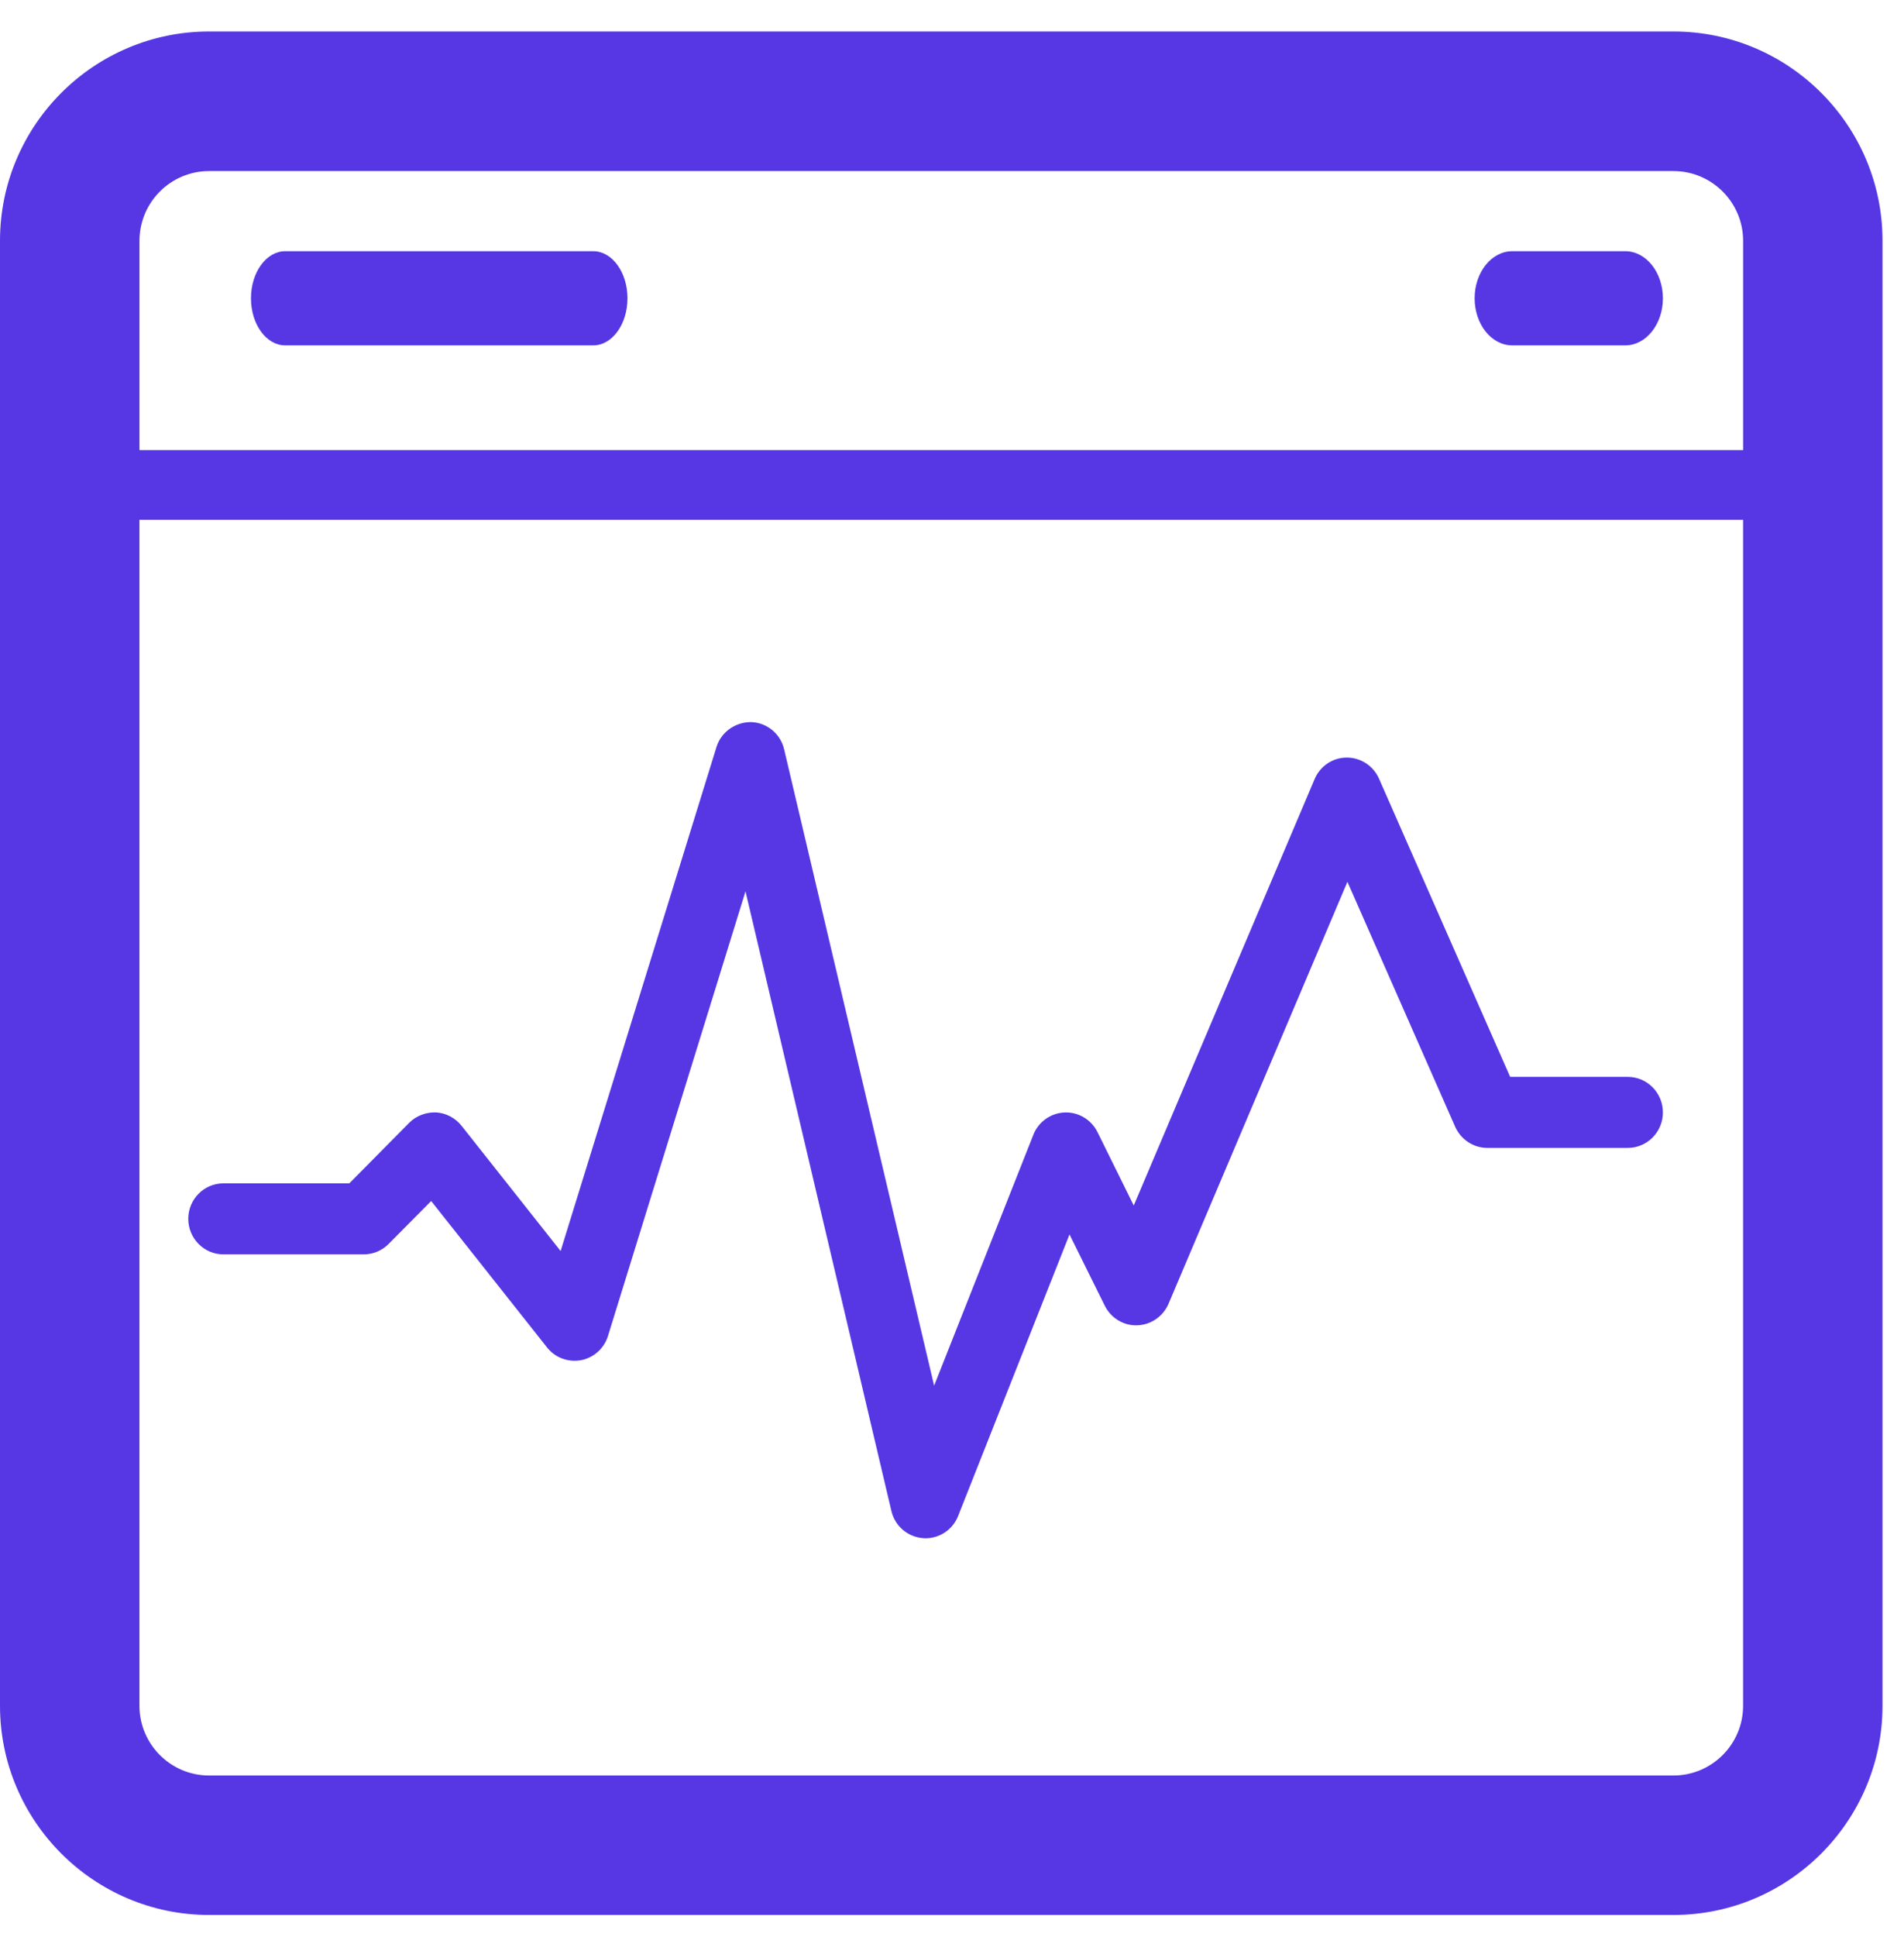 <?xml version="1.0" encoding="UTF-8"?> <svg xmlns="http://www.w3.org/2000/svg" width="59" height="60" viewBox="0 0 59 60" fill="none"> <path d="M51.855 54.99H6.481C5.288 54.99 4.321 54.021 4.321 52.829V16.1H54.014V52.829C54.015 54.022 53.044 54.99 51.855 54.99ZM6.481 5.298H51.855C53.044 5.298 54.015 6.267 54.015 7.459V13.94H4.322V7.459C4.322 6.267 5.288 5.298 6.481 5.298ZM51.855 0.975H6.481C2.907 0.975 0 3.883 0 7.457V52.829C0 56.402 2.909 59.309 6.481 59.309H51.855C55.429 59.309 58.334 56.4 58.334 52.829V7.457C58.336 3.883 55.429 0.975 51.855 0.975Z" fill="#5637E3"></path> <path d="M50.44 33.352H46.796L42.731 24.114C42.555 23.718 42.165 23.463 41.735 23.463C41.734 23.463 41.732 23.463 41.729 23.463C41.295 23.464 40.906 23.729 40.737 24.129L35.132 37.336L34.007 35.06C33.813 34.672 33.411 34.435 32.987 34.455C32.56 34.472 32.182 34.742 32.022 35.143L28.946 42.915L24.299 23.211C24.187 22.728 23.768 22.381 23.279 22.364C22.798 22.359 22.349 22.663 22.202 23.136L17.372 38.746L14.301 34.865C14.106 34.622 13.82 34.47 13.51 34.453C13.209 34.443 12.901 34.551 12.682 34.773L10.824 36.65H6.922C6.323 36.65 5.834 37.142 5.834 37.748C5.834 38.355 6.321 38.849 6.922 38.849H11.275C11.561 38.849 11.839 38.733 12.043 38.526L13.361 37.197L16.952 41.733C17.203 42.05 17.608 42.199 18.003 42.127C18.397 42.052 18.721 41.763 18.84 41.375L23.101 27.607L27.622 46.797C27.731 47.263 28.127 47.602 28.601 47.638C28.628 47.641 28.654 47.642 28.681 47.642C29.123 47.642 29.525 47.37 29.69 46.951L33.141 38.233L34.235 40.441C34.426 40.823 34.818 41.063 35.24 41.046C35.662 41.034 36.04 40.774 36.21 40.38L41.753 27.311L45.093 34.9C45.27 35.295 45.66 35.552 46.088 35.552H50.44C51.041 35.552 51.529 35.06 51.529 34.452C51.528 33.844 51.041 33.352 50.44 33.352Z" fill="#5637E3"></path> <path d="M46.862 10.697H50.362C51.005 10.697 51.529 10.044 51.529 9.239C51.529 8.433 51.006 7.78 50.362 7.78H46.862C46.218 7.78 45.695 8.433 45.695 9.239C45.695 10.044 46.216 10.697 46.862 10.697Z" fill="#5637E3"></path> <path d="M8.838 10.697H18.382C18.968 10.697 19.444 10.044 19.444 9.239C19.444 8.433 18.969 7.78 18.382 7.78H8.838C8.254 7.78 7.777 8.433 7.777 9.239C7.777 10.044 8.252 10.697 8.838 10.697Z" fill="#5637E3"></path> </svg> 
